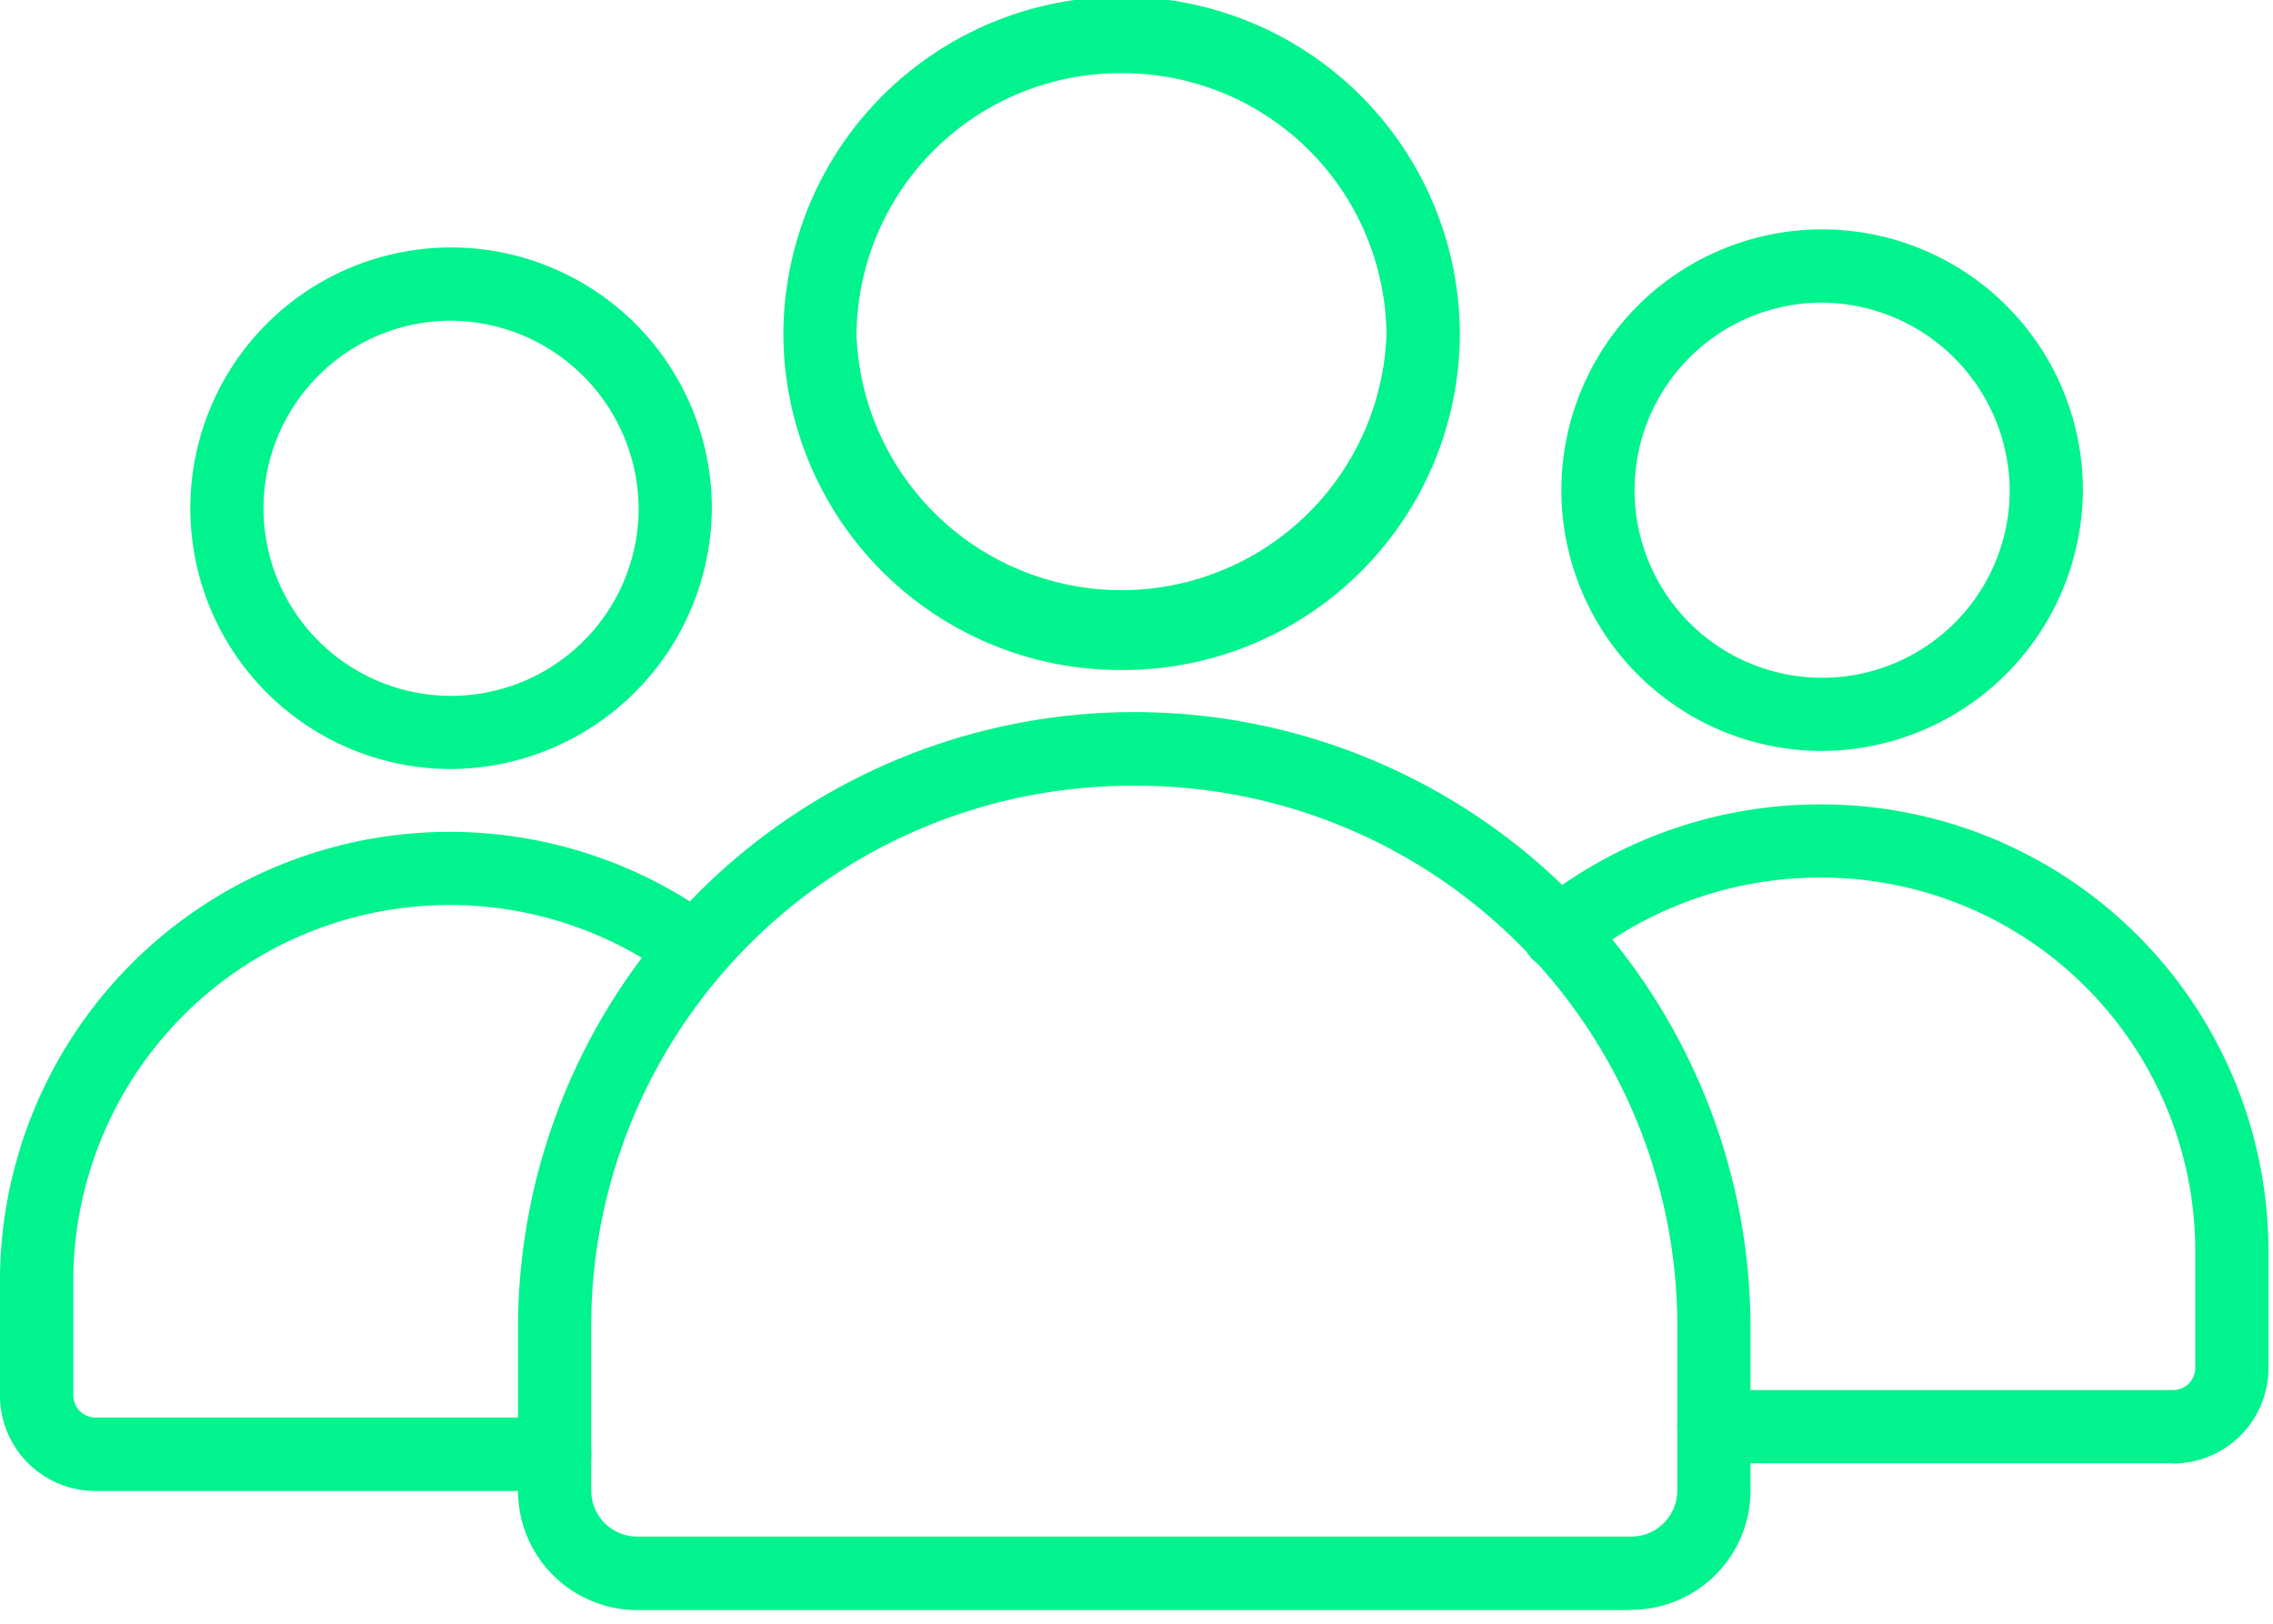 <svg xmlns="http://www.w3.org/2000/svg" xmlns:xlink="http://www.w3.org/1999/xlink" width="42" height="30" viewBox="0 0 42 30">
  <defs>
    <clipPath id="clip-path">
      <rect id="Прямоугольник_2131" data-name="Прямоугольник 2131" width="42" height="30" transform="translate(0 0)" fill="#00f38c"/>
    </clipPath>
  </defs>
  <g id="Сгруппировать_2064" data-name="Сгруппировать 2064" transform="translate(0 0)">
    <g id="Сгруппировать_1971" data-name="Сгруппировать 1971" transform="translate(0 0)" clip-path="url(#clip-path)">
      <path id="Контур_75999" data-name="Контур 75999" d="M45.433,63.741a4.818,4.818,0,1,1,4.862-4.818,4.846,4.846,0,0,1-4.862,4.818m0-8.283a3.466,3.466,0,1,0,3.51,3.466,3.492,3.492,0,0,0-3.51-3.466" transform="translate(-37.142 -49.533)" fill="#00f38c"/>
      <path id="Контур_76000" data-name="Контур 76000" d="M10.248,194.045H1.767A1.763,1.763,0,0,1,0,192.289v-2.211a8.308,8.308,0,0,1,13.24-6.588.676.676,0,0,1-.8,1.088,6.955,6.955,0,0,0-11.085,5.5v2.211a.41.41,0,0,0,.415.4h8.481a.676.676,0,1,1,0,1.352" transform="translate(0 -166.498)" fill="#00f38c"/>
      <path id="Контур_76001" data-name="Контур 76001" d="M344.893,187.993h-8.481a.676.676,0,0,1,0-1.352h8.481a.41.41,0,0,0,.415-.4v-2.211a6.907,6.907,0,0,0-6.939-6.858,7,7,0,0,0-4.393,1.55.676.676,0,1,1-.85-1.051,8.359,8.359,0,0,1,5.243-1.851,8.26,8.26,0,0,1,8.291,8.211v2.211a1.763,1.763,0,0,1-1.767,1.755" transform="translate(-304.744 -160.958)" fill="#00f38c"/>
      <path id="Контур_76002" data-name="Контур 76002" d="M345.214,59.788a4.818,4.818,0,1,1,4.863-4.818,4.845,4.845,0,0,1-4.863,4.818m0-8.283a3.466,3.466,0,1,0,3.511,3.466,3.492,3.492,0,0,0-3.511-3.466" transform="translate(-311.59 -45.914)" fill="#00f38c"/>
      <path id="Контур_76003" data-name="Контур 76003" d="M133.824,172.41H115.473a2.205,2.205,0,0,1-2.211-2.195V167.1a11.387,11.387,0,0,1,22.773,0v3.11a2.205,2.205,0,0,1-2.211,2.195m-9.176-15.225a9.989,9.989,0,0,0-10.034,9.921v3.11a.852.852,0,0,0,.859.842h18.351a.852.852,0,0,0,.859-.842v-3.11a9.989,9.989,0,0,0-10.034-9.921" transform="translate(-103.69 -142.663)" fill="#00f38c"/>
      <path id="Контур_76004" data-name="Контур 76004" d="M177.529,12.379a6.226,6.226,0,0,1-6.248-6.19,6.249,6.249,0,0,1,12.5,0,6.226,6.226,0,0,1-6.249,6.19m0-11.027a4.873,4.873,0,0,0-4.9,4.837,4.9,4.9,0,0,0,9.793,0,4.873,4.873,0,0,0-4.9-4.837" transform="translate(-156.806 0)" fill="#00f38c"/>
    </g>
  </g>
</svg>
